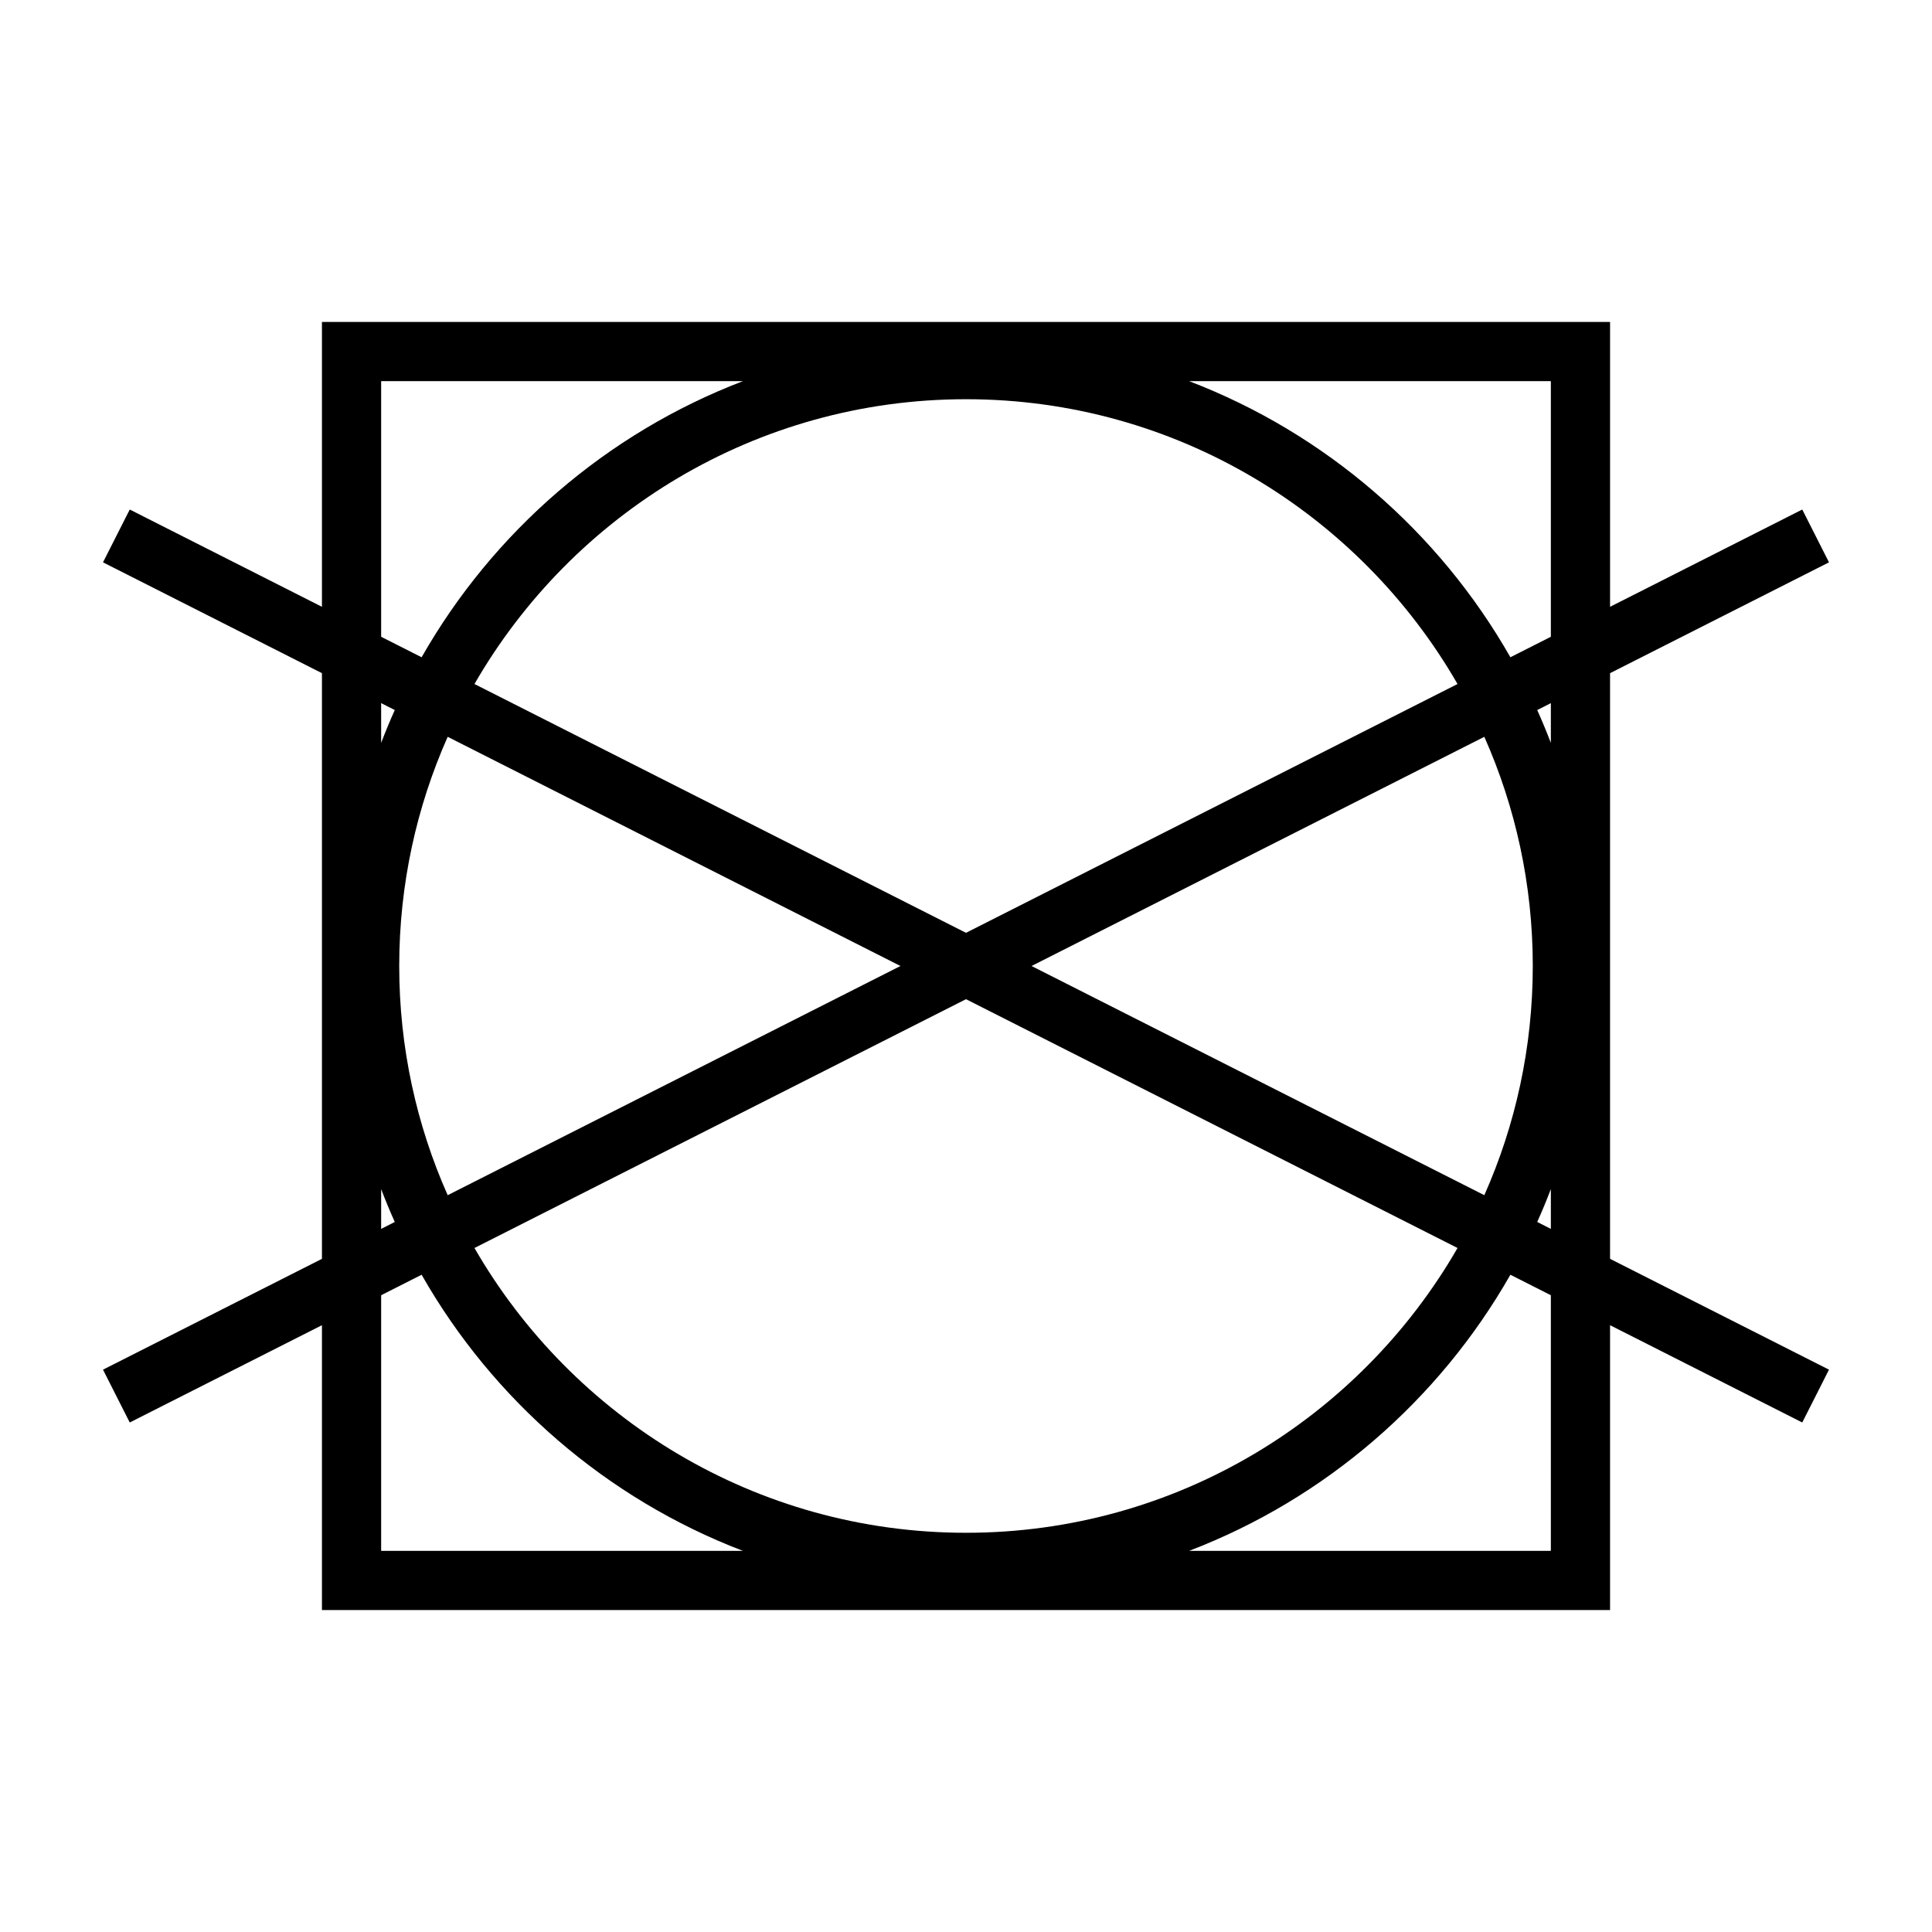 <?xml version="1.0" encoding="utf-8"?>
<!-- Generator: Adobe Illustrator 15.0.0, SVG Export Plug-In . SVG Version: 6.00 Build 0)  -->
<!DOCTYPE svg PUBLIC "-//W3C//DTD SVG 1.0//EN" "http://www.w3.org/TR/2001/REC-SVG-20010904/DTD/svg10.dtd">
<svg version="1.0" id="Layer_1" xmlns="http://www.w3.org/2000/svg" xmlns:xlink="http://www.w3.org/1999/xlink" x="0px" y="0px"
	 width="500px" height="500px" viewBox="0 0 500 500" enable-background="new 0 0 500 500" xml:space="preserve">
<path d="M416.683,174.214l56.659-28.682l-6.92-13.668l-49.738,25.176V83.317H83.318v73.723l-49.739-25.176l-6.92,13.668
	l56.659,28.682v151.574l-56.659,28.68l6.92,13.67l49.739-25.176v73.721h333.365v-73.721l49.738,25.176l6.92-13.67l-56.659-28.68
	V174.214z M103.319,249.999c0-21.098,4.485-41.166,12.541-59.313l117.177,59.314l-117.176,59.313
	C107.804,291.169,103.319,271.099,103.319,249.999z M122.793,177.022c25.348-44.012,72.874-73.705,127.207-73.705
	c54.333,0,101.859,29.693,127.206,73.705L250,241.413L122.793,177.022z M250,258.589l127.206,64.391
	c-25.348,44.01-72.875,73.703-127.206,73.703c-54.332,0-101.858-29.693-127.207-73.703L250,258.589z M266.964,250.001
	l117.177-59.314c8.056,18.146,12.541,38.215,12.541,59.313c0,21.1-4.485,41.17-12.541,59.314L266.964,250.001z M401.359,318.03
	l-3.528-1.785c1.258-2.793,2.43-5.629,3.528-8.504V318.03z M401.359,192.257c-1.099-2.871-2.271-5.707-3.528-8.5l3.528-1.785
	V192.257z M401.359,164.798l-10.472,5.301c-18.487-32.471-47.874-57.957-83.145-71.457h93.617V164.798z M98.641,98.642h93.618
	c-35.272,13.5-64.657,38.986-83.145,71.457l-10.473-5.301V98.642z M102.168,183.757c-1.256,2.791-2.428,5.629-3.528,8.5V181.97
	L102.168,183.757z M98.641,307.741c1.1,2.875,2.271,5.711,3.528,8.504l-3.528,1.785V307.741z M98.641,335.204l10.474-5.301
	c18.487,32.471,47.872,57.957,83.144,71.457H98.641V335.204z M401.359,401.36h-93.617c35.271-13.5,64.657-38.986,83.144-71.457
	l10.473,5.301V401.36z"/>
</svg>
